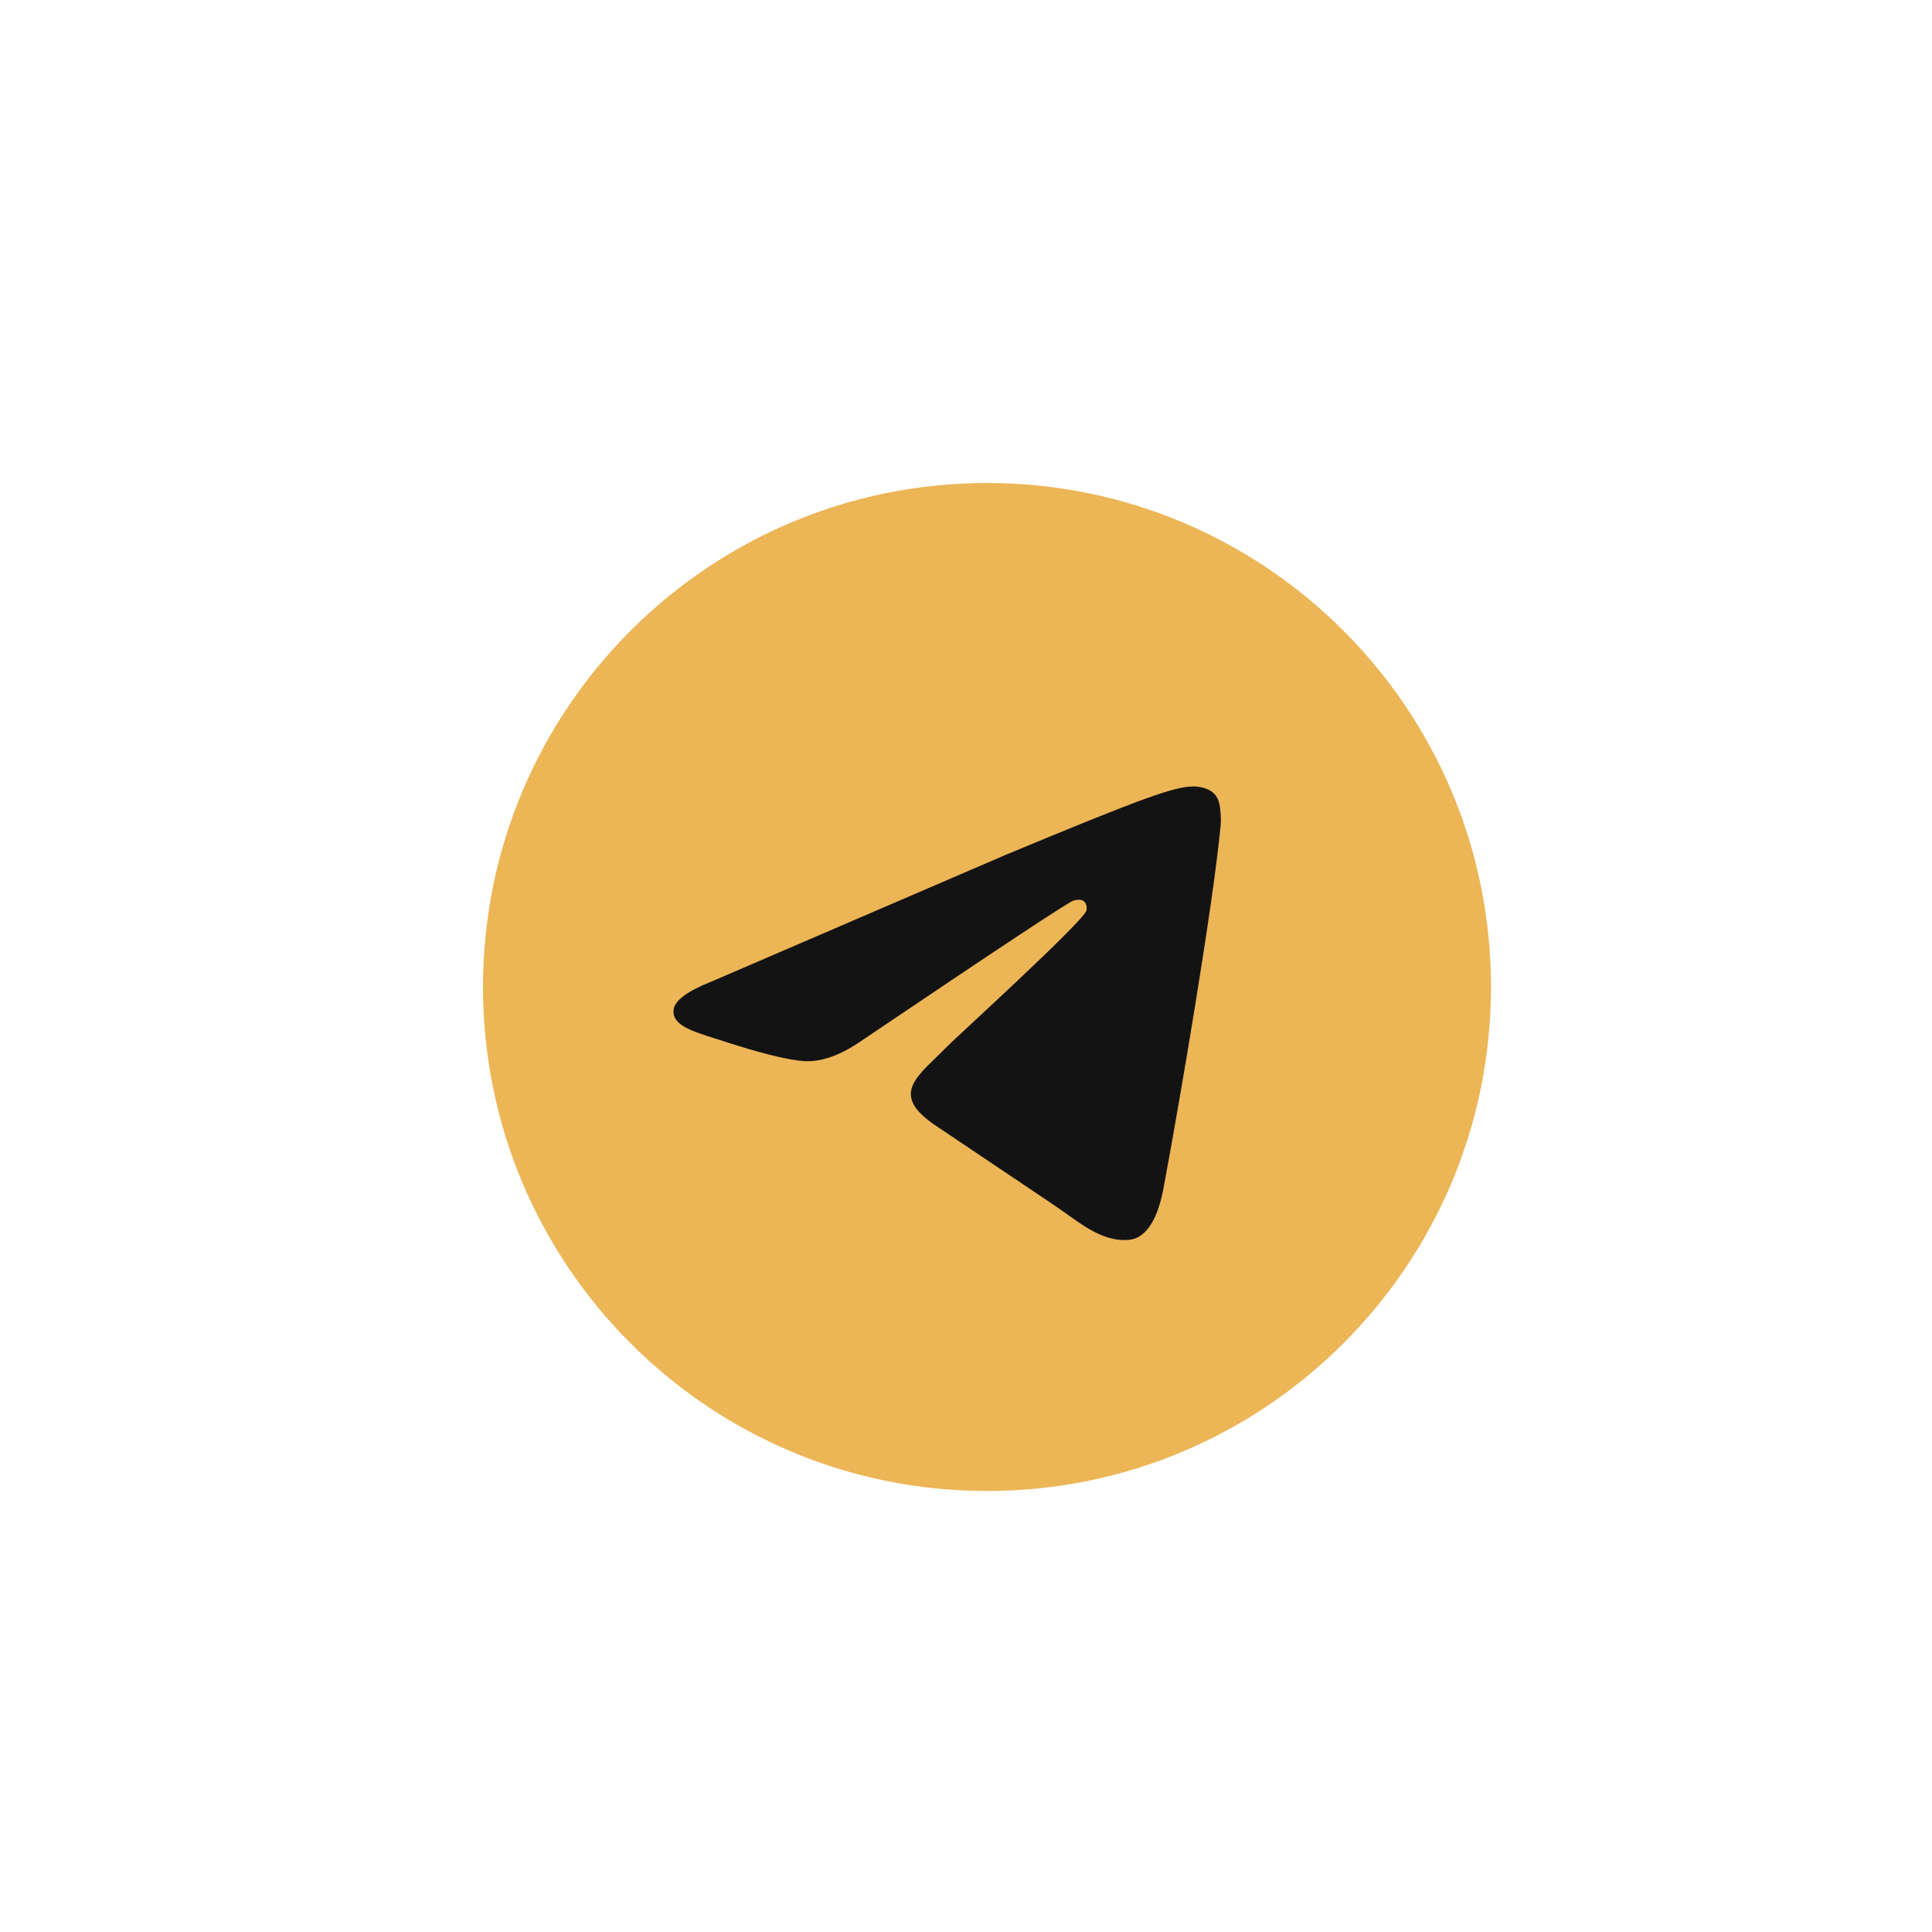 <?xml version="1.0" encoding="UTF-8"?> <svg xmlns="http://www.w3.org/2000/svg" width="46" height="46" viewBox="0 0 46 46" fill="none"> <path d="M23.5 35.5C30.127 35.5 35.5 30.127 35.5 23.5C35.5 16.873 30.127 11.5 23.5 11.5C16.873 11.5 11.5 16.873 11.5 23.5C11.5 30.127 16.873 35.5 23.5 35.5Z" fill="#ECB556"></path> <path fill-rule="evenodd" clip-rule="evenodd" d="M16.932 23.374L23.93 20.36C27.263 18.973 27.955 18.733 28.407 18.725C28.506 18.723 28.728 18.747 28.872 18.864C28.993 18.963 29.026 19.096 29.042 19.189C29.058 19.282 29.078 19.495 29.062 19.662C28.882 21.559 28.1 26.164 27.703 28.289C27.535 29.188 27.204 29.49 26.883 29.519C26.186 29.583 25.657 29.059 24.982 28.616L22.304 26.817C21.119 26.037 21.887 25.608 22.562 24.906C22.739 24.723 25.809 21.93 25.869 21.677C25.876 21.645 25.883 21.527 25.813 21.464C25.743 21.402 25.639 21.424 25.564 21.44C25.459 21.464 23.771 22.58 20.503 24.786C20.024 25.115 19.59 25.275 19.201 25.267C18.773 25.257 17.949 25.024 17.336 24.825C16.584 24.581 15.987 24.452 16.039 24.037C16.066 23.821 16.364 23.6 16.932 23.374L16.932 23.374Z" fill="#131314"></path> </svg> 
